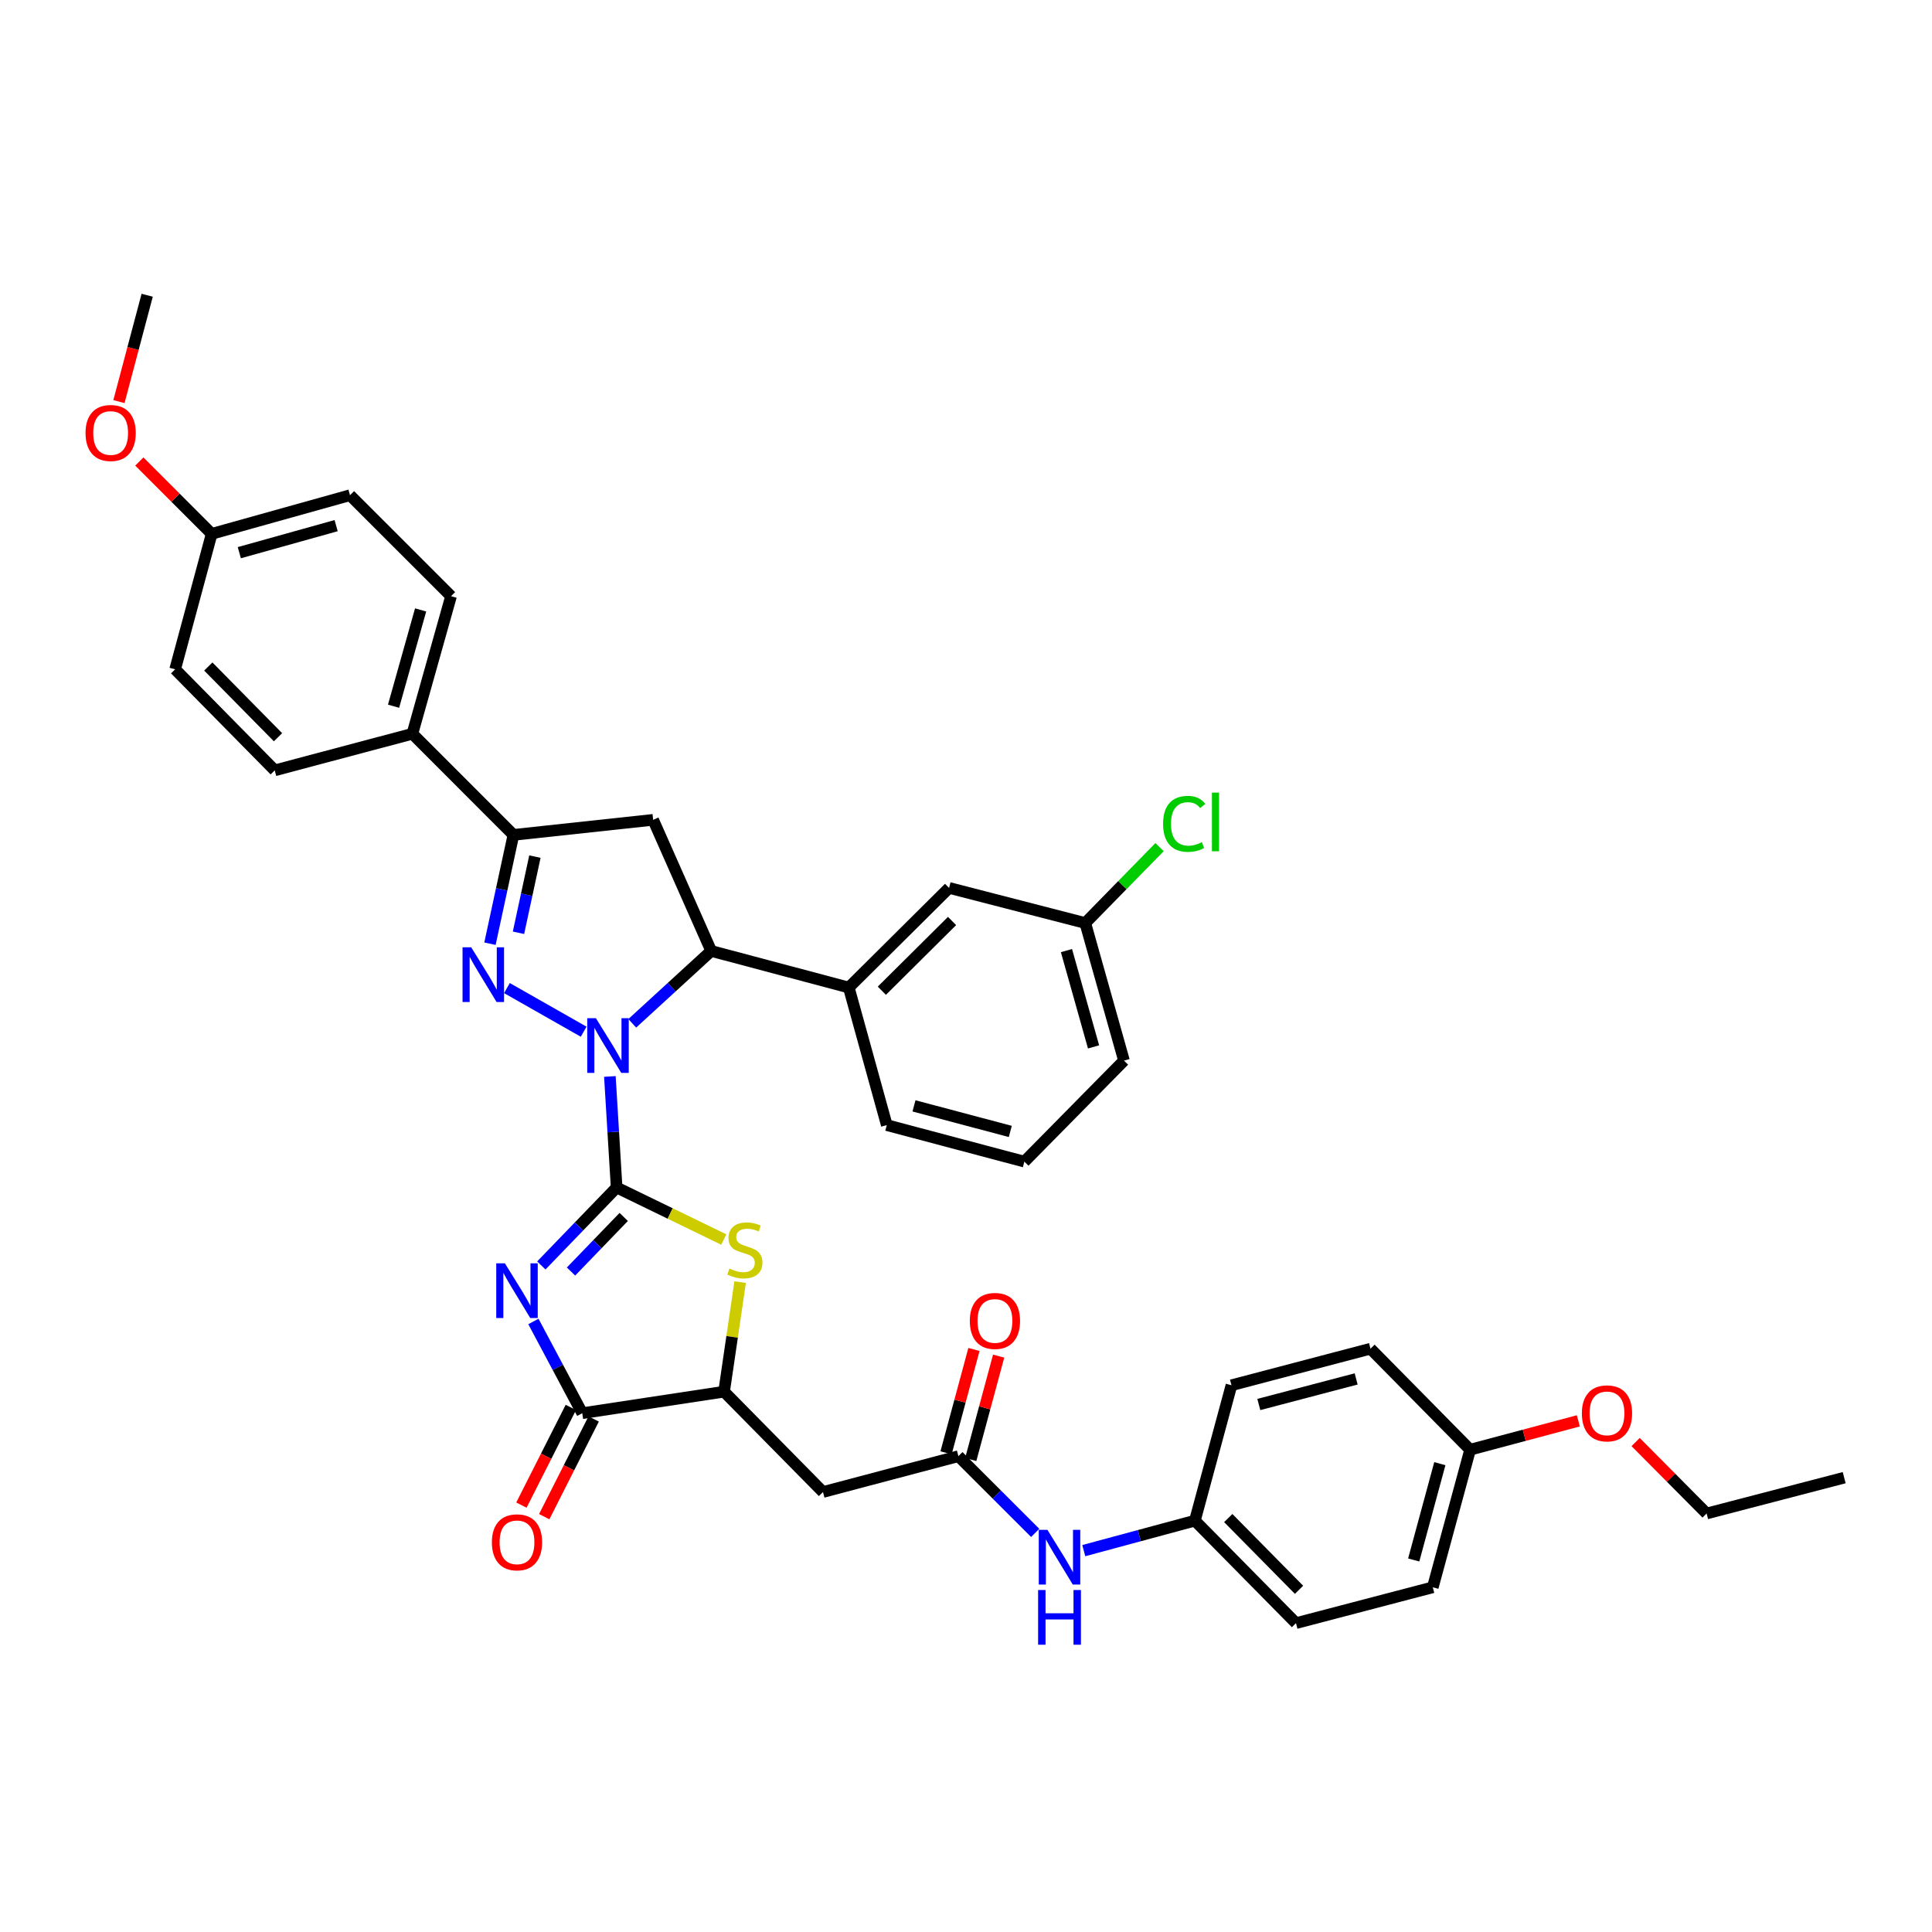 <?xml version='1.0' encoding='iso-8859-1'?>
<svg version='1.1' baseProfile='full'
              xmlns='http://www.w3.org/2000/svg'
                      xmlns:rdkit='http://www.rdkit.org/xml'
                      xmlns:xlink='http://www.w3.org/1999/xlink'
                  xml:space='preserve'
width='1000px' height='1000px' viewBox='0 0 1000 1000'>
<!-- END OF HEADER -->
<rect style='opacity:1.0;fill:#FFFFFF;stroke:none' width='1000' height='1000' x='0' y='0'> </rect>
<path class='bond-0' d='M 319.165,614.638 L 317.419,585.905' style='fill:none;fill-rule:evenodd;stroke:#000000;stroke-width:6px;stroke-linecap:butt;stroke-linejoin:miter;stroke-opacity:1' />
<path class='bond-0' d='M 317.419,585.905 L 315.673,557.172' style='fill:none;fill-rule:evenodd;stroke:#0000FF;stroke-width:6px;stroke-linecap:butt;stroke-linejoin:miter;stroke-opacity:1' />
<path class='bond-1' d='M 319.165,614.638 L 299.677,634.818' style='fill:none;fill-rule:evenodd;stroke:#000000;stroke-width:6px;stroke-linecap:butt;stroke-linejoin:miter;stroke-opacity:1' />
<path class='bond-1' d='M 299.677,634.818 L 280.189,654.997' style='fill:none;fill-rule:evenodd;stroke:#0000FF;stroke-width:6px;stroke-linecap:butt;stroke-linejoin:miter;stroke-opacity:1' />
<path class='bond-1' d='M 322.841,629.888 L 309.2,644.014' style='fill:none;fill-rule:evenodd;stroke:#000000;stroke-width:6px;stroke-linecap:butt;stroke-linejoin:miter;stroke-opacity:1' />
<path class='bond-1' d='M 309.2,644.014 L 295.559,658.14' style='fill:none;fill-rule:evenodd;stroke:#0000FF;stroke-width:6px;stroke-linecap:butt;stroke-linejoin:miter;stroke-opacity:1' />
<path class='bond-3' d='M 319.165,614.638 L 346.894,628.106' style='fill:none;fill-rule:evenodd;stroke:#000000;stroke-width:6px;stroke-linecap:butt;stroke-linejoin:miter;stroke-opacity:1' />
<path class='bond-3' d='M 346.894,628.106 L 374.623,641.575' style='fill:none;fill-rule:evenodd;stroke:#CCCC00;stroke-width:6px;stroke-linecap:butt;stroke-linejoin:miter;stroke-opacity:1' />
<path class='bond-2' d='M 302.104,534.01 L 262.389,511.428' style='fill:none;fill-rule:evenodd;stroke:#0000FF;stroke-width:6px;stroke-linecap:butt;stroke-linejoin:miter;stroke-opacity:1' />
<path class='bond-5' d='M 327.252,529.668 L 347.685,510.94' style='fill:none;fill-rule:evenodd;stroke:#0000FF;stroke-width:6px;stroke-linecap:butt;stroke-linejoin:miter;stroke-opacity:1' />
<path class='bond-5' d='M 347.685,510.94 L 368.118,492.212' style='fill:none;fill-rule:evenodd;stroke:#000000;stroke-width:6px;stroke-linecap:butt;stroke-linejoin:miter;stroke-opacity:1' />
<path class='bond-4' d='M 276.092,683.997 L 288.733,707.732' style='fill:none;fill-rule:evenodd;stroke:#0000FF;stroke-width:6px;stroke-linecap:butt;stroke-linejoin:miter;stroke-opacity:1' />
<path class='bond-4' d='M 288.733,707.732 L 301.374,731.468' style='fill:none;fill-rule:evenodd;stroke:#000000;stroke-width:6px;stroke-linecap:butt;stroke-linejoin:miter;stroke-opacity:1' />
<path class='bond-6' d='M 253.606,488.462 L 259.677,460.3' style='fill:none;fill-rule:evenodd;stroke:#0000FF;stroke-width:6px;stroke-linecap:butt;stroke-linejoin:miter;stroke-opacity:1' />
<path class='bond-6' d='M 259.677,460.3 L 265.747,432.138' style='fill:none;fill-rule:evenodd;stroke:#000000;stroke-width:6px;stroke-linecap:butt;stroke-linejoin:miter;stroke-opacity:1' />
<path class='bond-6' d='M 268.369,482.803 L 272.618,463.09' style='fill:none;fill-rule:evenodd;stroke:#0000FF;stroke-width:6px;stroke-linecap:butt;stroke-linejoin:miter;stroke-opacity:1' />
<path class='bond-6' d='M 272.618,463.09 L 276.867,443.376' style='fill:none;fill-rule:evenodd;stroke:#000000;stroke-width:6px;stroke-linecap:butt;stroke-linejoin:miter;stroke-opacity:1' />
<path class='bond-8' d='M 383.095,663.617 L 378.938,691.975' style='fill:none;fill-rule:evenodd;stroke:#CCCC00;stroke-width:6px;stroke-linecap:butt;stroke-linejoin:miter;stroke-opacity:1' />
<path class='bond-8' d='M 378.938,691.975 L 374.781,720.333' style='fill:none;fill-rule:evenodd;stroke:#000000;stroke-width:6px;stroke-linecap:butt;stroke-linejoin:miter;stroke-opacity:1' />
<path class='bond-14' d='M 295.468,728.479 L 282.674,753.759' style='fill:none;fill-rule:evenodd;stroke:#000000;stroke-width:6px;stroke-linecap:butt;stroke-linejoin:miter;stroke-opacity:1' />
<path class='bond-14' d='M 282.674,753.759 L 269.881,779.04' style='fill:none;fill-rule:evenodd;stroke:#FF0000;stroke-width:6px;stroke-linecap:butt;stroke-linejoin:miter;stroke-opacity:1' />
<path class='bond-14' d='M 307.28,734.457 L 294.486,759.737' style='fill:none;fill-rule:evenodd;stroke:#000000;stroke-width:6px;stroke-linecap:butt;stroke-linejoin:miter;stroke-opacity:1' />
<path class='bond-14' d='M 294.486,759.737 L 281.693,785.018' style='fill:none;fill-rule:evenodd;stroke:#FF0000;stroke-width:6px;stroke-linecap:butt;stroke-linejoin:miter;stroke-opacity:1' />
<path class='bond-38' d='M 301.374,731.468 L 374.781,720.333' style='fill:none;fill-rule:evenodd;stroke:#000000;stroke-width:6px;stroke-linecap:butt;stroke-linejoin:miter;stroke-opacity:1' />
<path class='bond-7' d='M 368.118,492.212 L 338.074,424.342' style='fill:none;fill-rule:evenodd;stroke:#000000;stroke-width:6px;stroke-linecap:butt;stroke-linejoin:miter;stroke-opacity:1' />
<path class='bond-11' d='M 368.118,492.212 L 439.326,511.143' style='fill:none;fill-rule:evenodd;stroke:#000000;stroke-width:6px;stroke-linecap:butt;stroke-linejoin:miter;stroke-opacity:1' />
<path class='bond-12' d='M 265.747,432.138 L 213.448,379.802' style='fill:none;fill-rule:evenodd;stroke:#000000;stroke-width:6px;stroke-linecap:butt;stroke-linejoin:miter;stroke-opacity:1' />
<path class='bond-39' d='M 265.747,432.138 L 338.074,424.342' style='fill:none;fill-rule:evenodd;stroke:#000000;stroke-width:6px;stroke-linecap:butt;stroke-linejoin:miter;stroke-opacity:1' />
<path class='bond-9' d='M 374.781,720.333 L 425.977,772.264' style='fill:none;fill-rule:evenodd;stroke:#000000;stroke-width:6px;stroke-linecap:butt;stroke-linejoin:miter;stroke-opacity:1' />
<path class='bond-10' d='M 425.977,772.264 L 496.068,753.716' style='fill:none;fill-rule:evenodd;stroke:#000000;stroke-width:6px;stroke-linecap:butt;stroke-linejoin:miter;stroke-opacity:1' />
<path class='bond-13' d='M 496.068,753.716 L 515.941,773.567' style='fill:none;fill-rule:evenodd;stroke:#000000;stroke-width:6px;stroke-linecap:butt;stroke-linejoin:miter;stroke-opacity:1' />
<path class='bond-13' d='M 515.941,773.567 L 535.814,793.418' style='fill:none;fill-rule:evenodd;stroke:#0000FF;stroke-width:6px;stroke-linecap:butt;stroke-linejoin:miter;stroke-opacity:1' />
<path class='bond-16' d='M 502.458,755.44 L 509.677,728.686' style='fill:none;fill-rule:evenodd;stroke:#000000;stroke-width:6px;stroke-linecap:butt;stroke-linejoin:miter;stroke-opacity:1' />
<path class='bond-16' d='M 509.677,728.686 L 516.895,701.932' style='fill:none;fill-rule:evenodd;stroke:#FF0000;stroke-width:6px;stroke-linecap:butt;stroke-linejoin:miter;stroke-opacity:1' />
<path class='bond-16' d='M 489.677,751.991 L 496.895,725.237' style='fill:none;fill-rule:evenodd;stroke:#000000;stroke-width:6px;stroke-linecap:butt;stroke-linejoin:miter;stroke-opacity:1' />
<path class='bond-16' d='M 496.895,725.237 L 504.114,698.483' style='fill:none;fill-rule:evenodd;stroke:#FF0000;stroke-width:6px;stroke-linecap:butt;stroke-linejoin:miter;stroke-opacity:1' />
<path class='bond-15' d='M 439.326,511.143 L 491.243,459.579' style='fill:none;fill-rule:evenodd;stroke:#000000;stroke-width:6px;stroke-linecap:butt;stroke-linejoin:miter;stroke-opacity:1' />
<path class='bond-15' d='M 456.442,512.801 L 492.784,476.706' style='fill:none;fill-rule:evenodd;stroke:#000000;stroke-width:6px;stroke-linecap:butt;stroke-linejoin:miter;stroke-opacity:1' />
<path class='bond-30' d='M 439.326,511.143 L 459,582.351' style='fill:none;fill-rule:evenodd;stroke:#000000;stroke-width:6px;stroke-linecap:butt;stroke-linejoin:miter;stroke-opacity:1' />
<path class='bond-17' d='M 213.448,379.802 L 233.46,308.594' style='fill:none;fill-rule:evenodd;stroke:#000000;stroke-width:6px;stroke-linecap:butt;stroke-linejoin:miter;stroke-opacity:1' />
<path class='bond-17' d='M 203.705,365.539 L 217.714,315.693' style='fill:none;fill-rule:evenodd;stroke:#000000;stroke-width:6px;stroke-linecap:butt;stroke-linejoin:miter;stroke-opacity:1' />
<path class='bond-18' d='M 213.448,379.802 L 142.203,398.733' style='fill:none;fill-rule:evenodd;stroke:#000000;stroke-width:6px;stroke-linecap:butt;stroke-linejoin:miter;stroke-opacity:1' />
<path class='bond-19' d='M 560.958,802.605 L 589.715,794.845' style='fill:none;fill-rule:evenodd;stroke:#0000FF;stroke-width:6px;stroke-linecap:butt;stroke-linejoin:miter;stroke-opacity:1' />
<path class='bond-19' d='M 589.715,794.845 L 618.472,787.084' style='fill:none;fill-rule:evenodd;stroke:#000000;stroke-width:6px;stroke-linecap:butt;stroke-linejoin:miter;stroke-opacity:1' />
<path class='bond-20' d='M 491.243,459.579 L 561.738,477.76' style='fill:none;fill-rule:evenodd;stroke:#000000;stroke-width:6px;stroke-linecap:butt;stroke-linejoin:miter;stroke-opacity:1' />
<path class='bond-24' d='M 233.46,308.594 L 181.161,256.317' style='fill:none;fill-rule:evenodd;stroke:#000000;stroke-width:6px;stroke-linecap:butt;stroke-linejoin:miter;stroke-opacity:1' />
<path class='bond-23' d='M 142.203,398.733 L 90.654,346.434' style='fill:none;fill-rule:evenodd;stroke:#000000;stroke-width:6px;stroke-linecap:butt;stroke-linejoin:miter;stroke-opacity:1' />
<path class='bond-23' d='M 143.899,381.595 L 107.815,344.986' style='fill:none;fill-rule:evenodd;stroke:#000000;stroke-width:6px;stroke-linecap:butt;stroke-linejoin:miter;stroke-opacity:1' />
<path class='bond-26' d='M 618.472,787.084 L 637.403,717.001' style='fill:none;fill-rule:evenodd;stroke:#000000;stroke-width:6px;stroke-linecap:butt;stroke-linejoin:miter;stroke-opacity:1' />
<path class='bond-27' d='M 618.472,787.084 L 670.801,840.134' style='fill:none;fill-rule:evenodd;stroke:#000000;stroke-width:6px;stroke-linecap:butt;stroke-linejoin:miter;stroke-opacity:1' />
<path class='bond-27' d='M 635.746,785.745 L 672.376,822.879' style='fill:none;fill-rule:evenodd;stroke:#000000;stroke-width:6px;stroke-linecap:butt;stroke-linejoin:miter;stroke-opacity:1' />
<path class='bond-25' d='M 561.738,477.76 L 580.961,458.114' style='fill:none;fill-rule:evenodd;stroke:#000000;stroke-width:6px;stroke-linecap:butt;stroke-linejoin:miter;stroke-opacity:1' />
<path class='bond-25' d='M 580.961,458.114 L 600.184,438.469' style='fill:none;fill-rule:evenodd;stroke:#00CC00;stroke-width:6px;stroke-linecap:butt;stroke-linejoin:miter;stroke-opacity:1' />
<path class='bond-40' d='M 561.738,477.76 L 581.772,548.968' style='fill:none;fill-rule:evenodd;stroke:#000000;stroke-width:6px;stroke-linecap:butt;stroke-linejoin:miter;stroke-opacity:1' />
<path class='bond-40' d='M 551.999,492.026 L 566.023,541.872' style='fill:none;fill-rule:evenodd;stroke:#000000;stroke-width:6px;stroke-linecap:butt;stroke-linejoin:miter;stroke-opacity:1' />
<path class='bond-21' d='M 109.563,276.321 L 90.654,346.434' style='fill:none;fill-rule:evenodd;stroke:#000000;stroke-width:6px;stroke-linecap:butt;stroke-linejoin:miter;stroke-opacity:1' />
<path class='bond-31' d='M 109.563,276.321 L 90.841,257.6' style='fill:none;fill-rule:evenodd;stroke:#000000;stroke-width:6px;stroke-linecap:butt;stroke-linejoin:miter;stroke-opacity:1' />
<path class='bond-31' d='M 90.841,257.6 L 72.12,238.878' style='fill:none;fill-rule:evenodd;stroke:#FF0000;stroke-width:6px;stroke-linecap:butt;stroke-linejoin:miter;stroke-opacity:1' />
<path class='bond-41' d='M 109.563,276.321 L 181.161,256.317' style='fill:none;fill-rule:evenodd;stroke:#000000;stroke-width:6px;stroke-linecap:butt;stroke-linejoin:miter;stroke-opacity:1' />
<path class='bond-41' d='M 123.865,286.071 L 173.984,272.068' style='fill:none;fill-rule:evenodd;stroke:#000000;stroke-width:6px;stroke-linecap:butt;stroke-linejoin:miter;stroke-opacity:1' />
<path class='bond-22' d='M 760.933,750.377 L 741.612,821.585' style='fill:none;fill-rule:evenodd;stroke:#000000;stroke-width:6px;stroke-linecap:butt;stroke-linejoin:miter;stroke-opacity:1' />
<path class='bond-22' d='M 745.258,757.591 L 731.733,807.437' style='fill:none;fill-rule:evenodd;stroke:#000000;stroke-width:6px;stroke-linecap:butt;stroke-linejoin:miter;stroke-opacity:1' />
<path class='bond-32' d='M 760.933,750.377 L 788.936,742.902' style='fill:none;fill-rule:evenodd;stroke:#000000;stroke-width:6px;stroke-linecap:butt;stroke-linejoin:miter;stroke-opacity:1' />
<path class='bond-32' d='M 788.936,742.902 L 816.94,735.427' style='fill:none;fill-rule:evenodd;stroke:#FF0000;stroke-width:6px;stroke-linecap:butt;stroke-linejoin:miter;stroke-opacity:1' />
<path class='bond-42' d='M 760.933,750.377 L 709.369,698.085' style='fill:none;fill-rule:evenodd;stroke:#000000;stroke-width:6px;stroke-linecap:butt;stroke-linejoin:miter;stroke-opacity:1' />
<path class='bond-28' d='M 637.403,717.001 L 709.369,698.085' style='fill:none;fill-rule:evenodd;stroke:#000000;stroke-width:6px;stroke-linecap:butt;stroke-linejoin:miter;stroke-opacity:1' />
<path class='bond-28' d='M 651.563,726.967 L 701.939,713.726' style='fill:none;fill-rule:evenodd;stroke:#000000;stroke-width:6px;stroke-linecap:butt;stroke-linejoin:miter;stroke-opacity:1' />
<path class='bond-29' d='M 670.801,840.134 L 741.612,821.585' style='fill:none;fill-rule:evenodd;stroke:#000000;stroke-width:6px;stroke-linecap:butt;stroke-linejoin:miter;stroke-opacity:1' />
<path class='bond-33' d='M 459,582.351 L 530.208,601.26' style='fill:none;fill-rule:evenodd;stroke:#000000;stroke-width:6px;stroke-linecap:butt;stroke-linejoin:miter;stroke-opacity:1' />
<path class='bond-33' d='M 473.079,572.392 L 522.924,585.629' style='fill:none;fill-rule:evenodd;stroke:#000000;stroke-width:6px;stroke-linecap:butt;stroke-linejoin:miter;stroke-opacity:1' />
<path class='bond-36' d='M 61.562,207.868 L 68.871,180.344' style='fill:none;fill-rule:evenodd;stroke:#FF0000;stroke-width:6px;stroke-linecap:butt;stroke-linejoin:miter;stroke-opacity:1' />
<path class='bond-36' d='M 68.871,180.344 L 76.18,152.821' style='fill:none;fill-rule:evenodd;stroke:#000000;stroke-width:6px;stroke-linecap:butt;stroke-linejoin:miter;stroke-opacity:1' />
<path class='bond-35' d='M 846.603,746.399 L 864.97,764.892' style='fill:none;fill-rule:evenodd;stroke:#FF0000;stroke-width:6px;stroke-linecap:butt;stroke-linejoin:miter;stroke-opacity:1' />
<path class='bond-35' d='M 864.97,764.892 L 883.337,783.385' style='fill:none;fill-rule:evenodd;stroke:#000000;stroke-width:6px;stroke-linecap:butt;stroke-linejoin:miter;stroke-opacity:1' />
<path class='bond-34' d='M 530.208,601.26 L 581.772,548.968' style='fill:none;fill-rule:evenodd;stroke:#000000;stroke-width:6px;stroke-linecap:butt;stroke-linejoin:miter;stroke-opacity:1' />
<path class='bond-37' d='M 883.337,783.385 L 954.545,764.836' style='fill:none;fill-rule:evenodd;stroke:#000000;stroke-width:6px;stroke-linecap:butt;stroke-linejoin:miter;stroke-opacity:1' />
<path  class='atom-1' d='M 308.44 527.012
L 317.72 542.012
Q 318.64 543.492, 320.12 546.172
Q 321.6 548.852, 321.68 549.012
L 321.68 527.012
L 325.44 527.012
L 325.44 555.332
L 321.56 555.332
L 311.6 538.932
Q 310.44 537.012, 309.2 534.812
Q 308 532.612, 307.64 531.932
L 307.64 555.332
L 303.96 555.332
L 303.96 527.012
L 308.44 527.012
' fill='#0000FF'/>
<path  class='atom-2' d='M 261.333 653.881
L 270.613 668.881
Q 271.533 670.361, 273.013 673.041
Q 274.493 675.721, 274.573 675.881
L 274.573 653.881
L 278.333 653.881
L 278.333 682.201
L 274.453 682.201
L 264.493 665.801
Q 263.333 663.881, 262.093 661.681
Q 260.893 659.481, 260.533 658.801
L 260.533 682.201
L 256.853 682.201
L 256.853 653.881
L 261.333 653.881
' fill='#0000FF'/>
<path  class='atom-3' d='M 243.895 490.312
L 253.175 505.312
Q 254.095 506.792, 255.575 509.472
Q 257.055 512.152, 257.135 512.312
L 257.135 490.312
L 260.895 490.312
L 260.895 518.632
L 257.015 518.632
L 247.055 502.232
Q 245.895 500.312, 244.655 498.112
Q 243.455 495.912, 243.095 495.232
L 243.095 518.632
L 239.415 518.632
L 239.415 490.312
L 243.895 490.312
' fill='#0000FF'/>
<path  class='atom-4' d='M 377.548 656.601
Q 377.868 656.721, 379.188 657.281
Q 380.508 657.841, 381.948 658.201
Q 383.428 658.521, 384.868 658.521
Q 387.548 658.521, 389.108 657.241
Q 390.668 655.921, 390.668 653.641
Q 390.668 652.081, 389.868 651.121
Q 389.108 650.161, 387.908 649.641
Q 386.708 649.121, 384.708 648.521
Q 382.188 647.761, 380.668 647.041
Q 379.188 646.321, 378.108 644.801
Q 377.068 643.281, 377.068 640.721
Q 377.068 637.161, 379.468 634.961
Q 381.908 632.761, 386.708 632.761
Q 389.988 632.761, 393.708 634.321
L 392.788 637.401
Q 389.388 636.001, 386.828 636.001
Q 384.068 636.001, 382.548 637.161
Q 381.028 638.281, 381.068 640.241
Q 381.068 641.761, 381.828 642.681
Q 382.628 643.601, 383.748 644.121
Q 384.908 644.641, 386.828 645.241
Q 389.388 646.041, 390.908 646.841
Q 392.428 647.641, 393.508 649.281
Q 394.628 650.881, 394.628 653.641
Q 394.628 657.561, 391.988 659.681
Q 389.388 661.761, 385.028 661.761
Q 382.508 661.761, 380.588 661.201
Q 378.708 660.681, 376.468 659.761
L 377.548 656.601
' fill='#CCCC00'/>
<path  class='atom-14' d='M 542.144 791.833
L 551.424 806.833
Q 552.344 808.313, 553.824 810.993
Q 555.304 813.673, 555.384 813.833
L 555.384 791.833
L 559.144 791.833
L 559.144 820.153
L 555.264 820.153
L 545.304 803.753
Q 544.144 801.833, 542.904 799.633
Q 541.704 797.433, 541.344 796.753
L 541.344 820.153
L 537.664 820.153
L 537.664 791.833
L 542.144 791.833
' fill='#0000FF'/>
<path  class='atom-14' d='M 537.324 822.985
L 541.164 822.985
L 541.164 835.025
L 555.644 835.025
L 555.644 822.985
L 559.484 822.985
L 559.484 851.305
L 555.644 851.305
L 555.644 838.225
L 541.164 838.225
L 541.164 851.305
L 537.324 851.305
L 537.324 822.985
' fill='#0000FF'/>
<path  class='atom-15' d='M 254.593 798.299
Q 254.593 791.499, 257.953 787.699
Q 261.313 783.899, 267.593 783.899
Q 273.873 783.899, 277.233 787.699
Q 280.593 791.499, 280.593 798.299
Q 280.593 805.179, 277.193 809.099
Q 273.793 812.979, 267.593 812.979
Q 261.353 812.979, 257.953 809.099
Q 254.593 805.219, 254.593 798.299
M 267.593 809.779
Q 271.913 809.779, 274.233 806.899
Q 276.593 803.979, 276.593 798.299
Q 276.593 792.739, 274.233 789.939
Q 271.913 787.099, 267.593 787.099
Q 263.273 787.099, 260.913 789.899
Q 258.593 792.699, 258.593 798.299
Q 258.593 804.019, 260.913 806.899
Q 263.273 809.779, 267.593 809.779
' fill='#FF0000'/>
<path  class='atom-17' d='M 501.976 683.713
Q 501.976 676.913, 505.336 673.113
Q 508.696 669.313, 514.976 669.313
Q 521.256 669.313, 524.616 673.113
Q 527.976 676.913, 527.976 683.713
Q 527.976 690.593, 524.576 694.513
Q 521.176 698.393, 514.976 698.393
Q 508.736 698.393, 505.336 694.513
Q 501.976 690.633, 501.976 683.713
M 514.976 695.193
Q 519.296 695.193, 521.616 692.313
Q 523.976 689.393, 523.976 683.713
Q 523.976 678.153, 521.616 675.353
Q 519.296 672.513, 514.976 672.513
Q 510.656 672.513, 508.296 675.313
Q 505.976 678.113, 505.976 683.713
Q 505.976 689.433, 508.296 692.313
Q 510.656 695.193, 514.976 695.193
' fill='#FF0000'/>
<path  class='atom-26' d='M 602.014 426.418
Q 602.014 419.378, 605.294 415.698
Q 608.614 411.978, 614.894 411.978
Q 620.734 411.978, 623.854 416.098
L 621.214 418.258
Q 618.934 415.258, 614.894 415.258
Q 610.614 415.258, 608.334 418.138
Q 606.094 420.978, 606.094 426.418
Q 606.094 432.018, 608.414 434.898
Q 610.774 437.778, 615.334 437.778
Q 618.454 437.778, 622.094 435.898
L 623.214 438.898
Q 621.734 439.858, 619.494 440.418
Q 617.254 440.978, 614.774 440.978
Q 608.614 440.978, 605.294 437.218
Q 602.014 433.458, 602.014 426.418
' fill='#00CC00'/>
<path  class='atom-26' d='M 627.294 410.258
L 630.974 410.258
L 630.974 440.618
L 627.294 440.618
L 627.294 410.258
' fill='#00CC00'/>
<path  class='atom-32' d='M 44.271 224.109
Q 44.271 217.309, 47.631 213.509
Q 50.991 209.709, 57.271 209.709
Q 63.551 209.709, 66.911 213.509
Q 70.271 217.309, 70.271 224.109
Q 70.271 230.989, 66.871 234.909
Q 63.471 238.789, 57.271 238.789
Q 51.031 238.789, 47.631 234.909
Q 44.271 231.029, 44.271 224.109
M 57.271 235.589
Q 61.591 235.589, 63.911 232.709
Q 66.271 229.789, 66.271 224.109
Q 66.271 218.549, 63.911 215.749
Q 61.591 212.909, 57.271 212.909
Q 52.951 212.909, 50.591 215.709
Q 48.271 218.509, 48.271 224.109
Q 48.271 229.829, 50.591 232.709
Q 52.951 235.589, 57.271 235.589
' fill='#FF0000'/>
<path  class='atom-33' d='M 818.773 731.548
Q 818.773 724.748, 822.133 720.948
Q 825.493 717.148, 831.773 717.148
Q 838.053 717.148, 841.413 720.948
Q 844.773 724.748, 844.773 731.548
Q 844.773 738.428, 841.373 742.348
Q 837.973 746.228, 831.773 746.228
Q 825.533 746.228, 822.133 742.348
Q 818.773 738.468, 818.773 731.548
M 831.773 743.028
Q 836.093 743.028, 838.413 740.148
Q 840.773 737.228, 840.773 731.548
Q 840.773 725.988, 838.413 723.188
Q 836.093 720.348, 831.773 720.348
Q 827.453 720.348, 825.093 723.148
Q 822.773 725.948, 822.773 731.548
Q 822.773 737.268, 825.093 740.148
Q 827.453 743.028, 831.773 743.028
' fill='#FF0000'/>
</svg>
